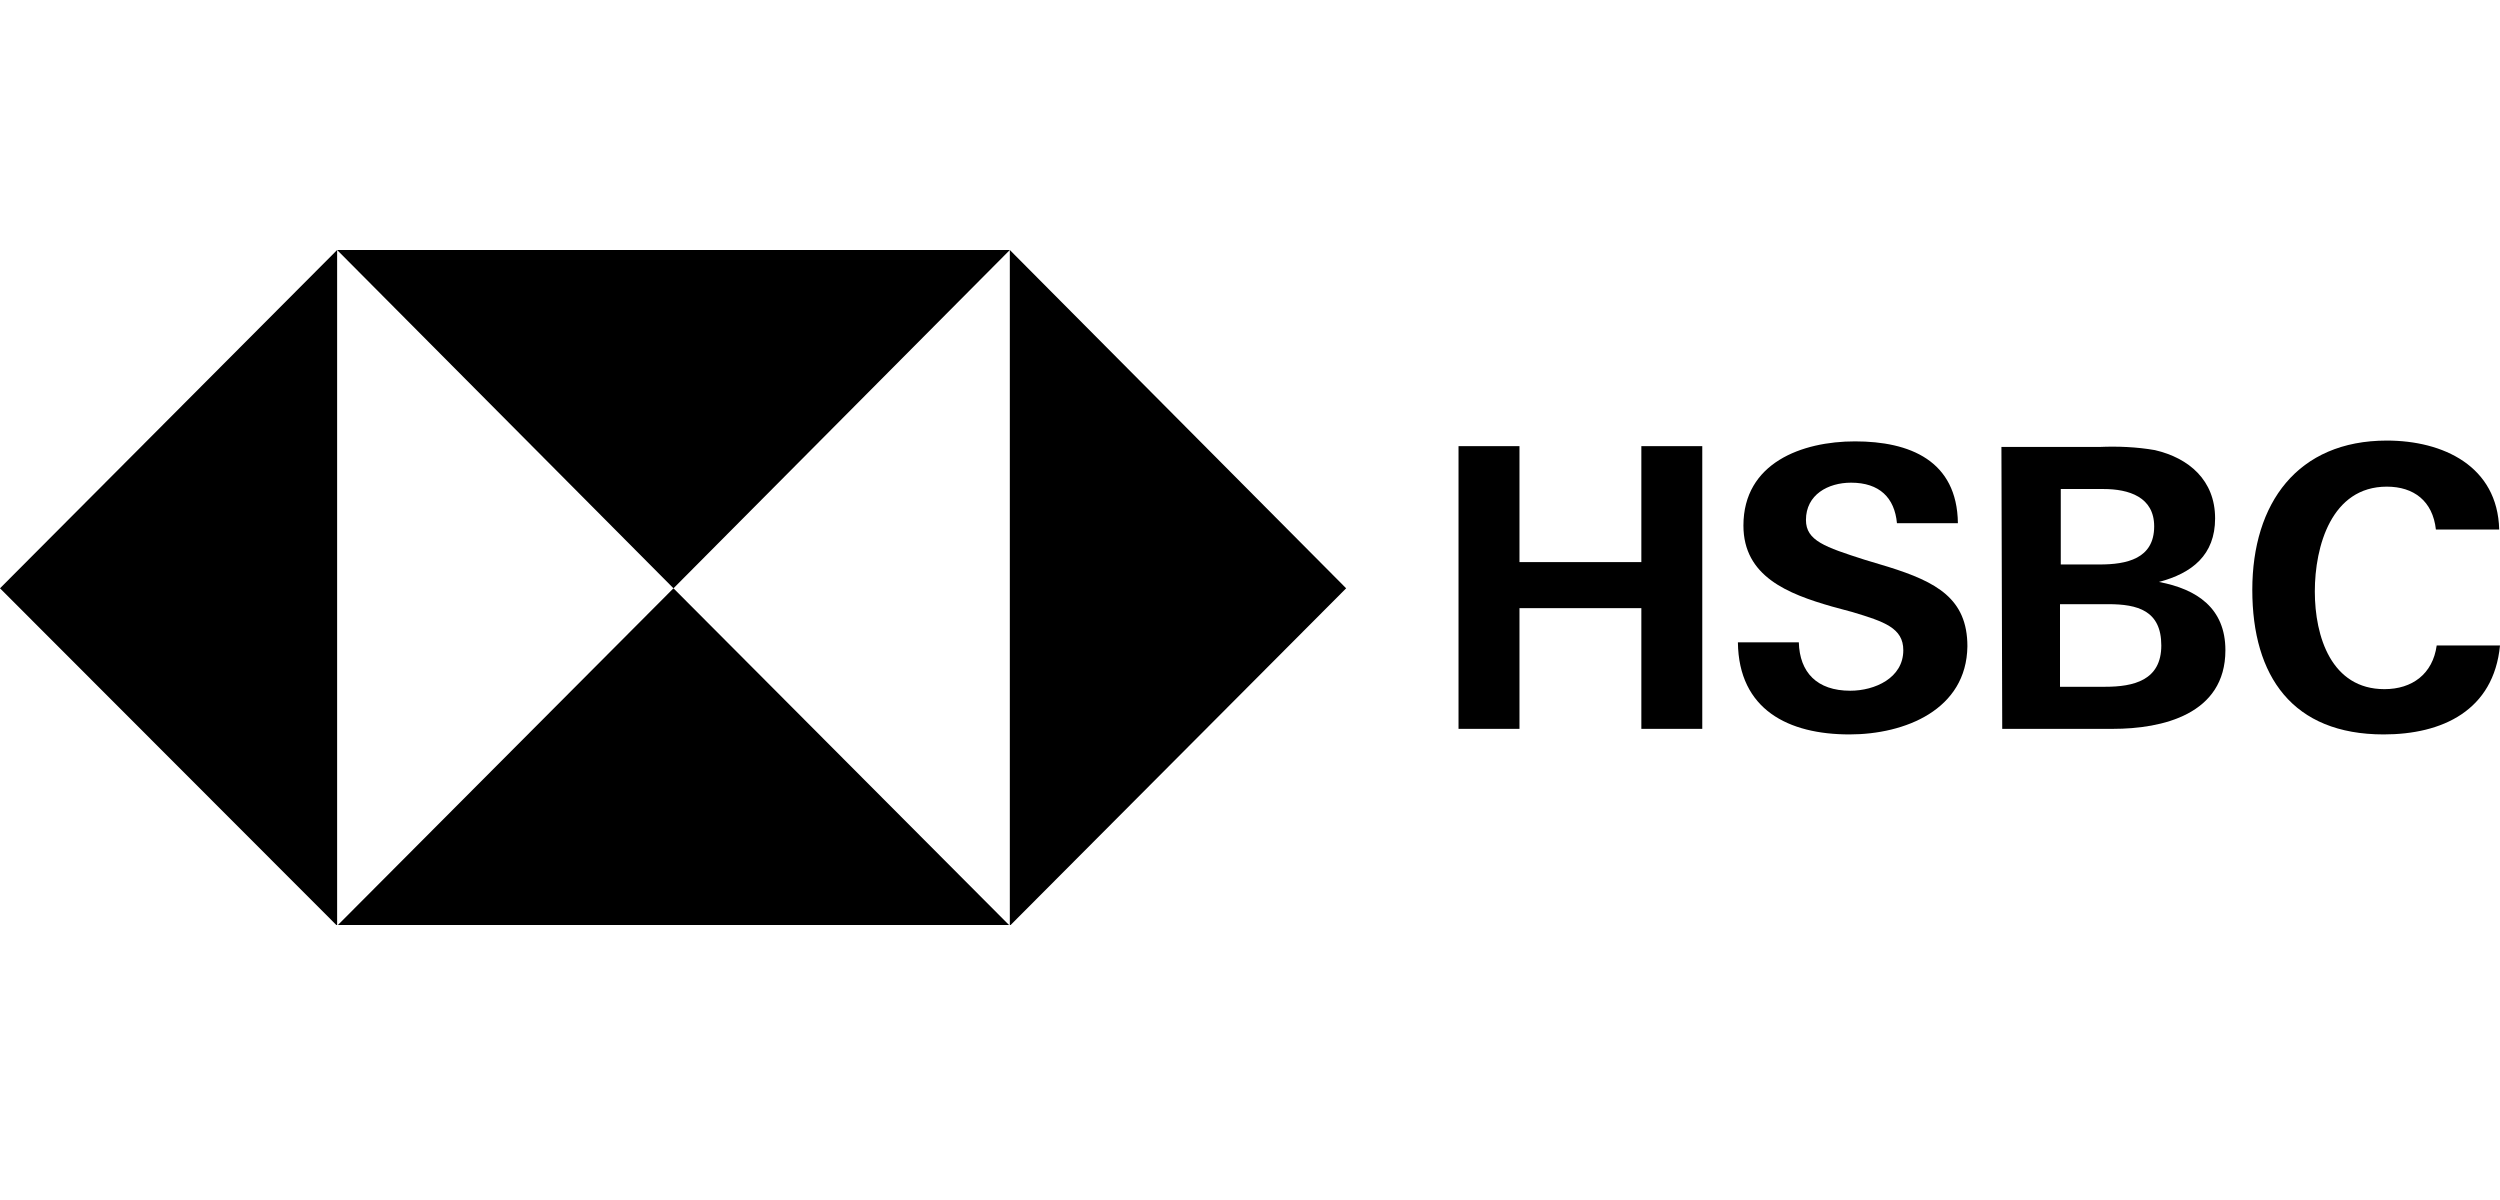 <svg width="100" height="48" viewBox="0 0 100 48" fill="none" xmlns="http://www.w3.org/2000/svg">
<g clip-path="url(#clip0_100_111)">
<path d="M53.846 23.532L40.393 10V37.032L53.846 23.532Z" fill="black"/>
<path d="M26.939 23.532L40.393 10H13.485L26.939 23.532Z" fill="black"/>
<path d="M0 23.532L13.485 37.032V10L0 23.532Z" fill="black"/>
<path d="M26.939 23.532L13.485 37.032H40.393L26.939 23.532Z" fill="black"/>
<path d="M65.654 24.326H60.779V29.154H58.341V17.846H60.779V22.484H65.654V17.846H68.091V29.154H65.654V24.326Z" fill="black"/>
<path d="M73.979 29.377C71.542 29.377 69.547 28.392 69.516 25.692H71.953C71.985 26.899 72.681 27.629 74.011 27.629C74.992 27.629 76.132 27.121 76.132 26.009C76.132 25.12 75.372 24.866 74.106 24.485L73.283 24.262C71.51 23.754 69.737 23.055 69.737 21.022C69.737 18.513 72.08 17.655 74.201 17.655C76.385 17.655 78.284 18.418 78.316 20.927H75.878C75.783 19.911 75.182 19.307 74.042 19.307C73.124 19.307 72.238 19.784 72.238 20.8C72.238 21.626 72.998 21.88 74.581 22.388L75.53 22.674C77.461 23.278 78.696 23.945 78.696 25.851C78.664 28.392 76.195 29.377 73.979 29.377Z" fill="black"/>
<path d="M80.057 17.878H83.982C84.71 17.846 85.47 17.878 86.198 18.005C87.559 18.322 88.604 19.212 88.604 20.736C88.604 22.198 87.686 22.928 86.357 23.278C87.876 23.564 89.016 24.326 89.016 26.009C89.016 28.582 86.483 29.154 84.521 29.154H80.089L80.057 17.878ZM83.982 22.579C85.059 22.579 86.167 22.357 86.167 21.054C86.167 19.879 85.154 19.561 84.141 19.561H82.431V22.579H83.982ZM84.204 27.471C85.344 27.471 86.452 27.216 86.452 25.819C86.452 24.421 85.502 24.167 84.331 24.167H82.4V27.471H84.204Z" fill="black"/>
<path d="M95.347 29.377C91.706 29.377 90.092 27.058 90.092 23.595C90.092 20.133 91.896 17.623 95.473 17.623C97.721 17.623 99.905 18.64 99.968 21.181H97.436C97.309 20.038 96.549 19.466 95.473 19.466C93.257 19.466 92.593 21.848 92.593 23.659C92.593 25.469 93.257 27.566 95.378 27.566C96.486 27.566 97.309 26.962 97.468 25.819H100C99.747 28.424 97.689 29.377 95.347 29.377Z" fill="black"/>
</g>
<defs>
<clipPath id="clip0_100_111">
<rect width="100" height="27" fill="white" transform="translate(0 10)"/>
</clipPath>
</defs>
</svg>
